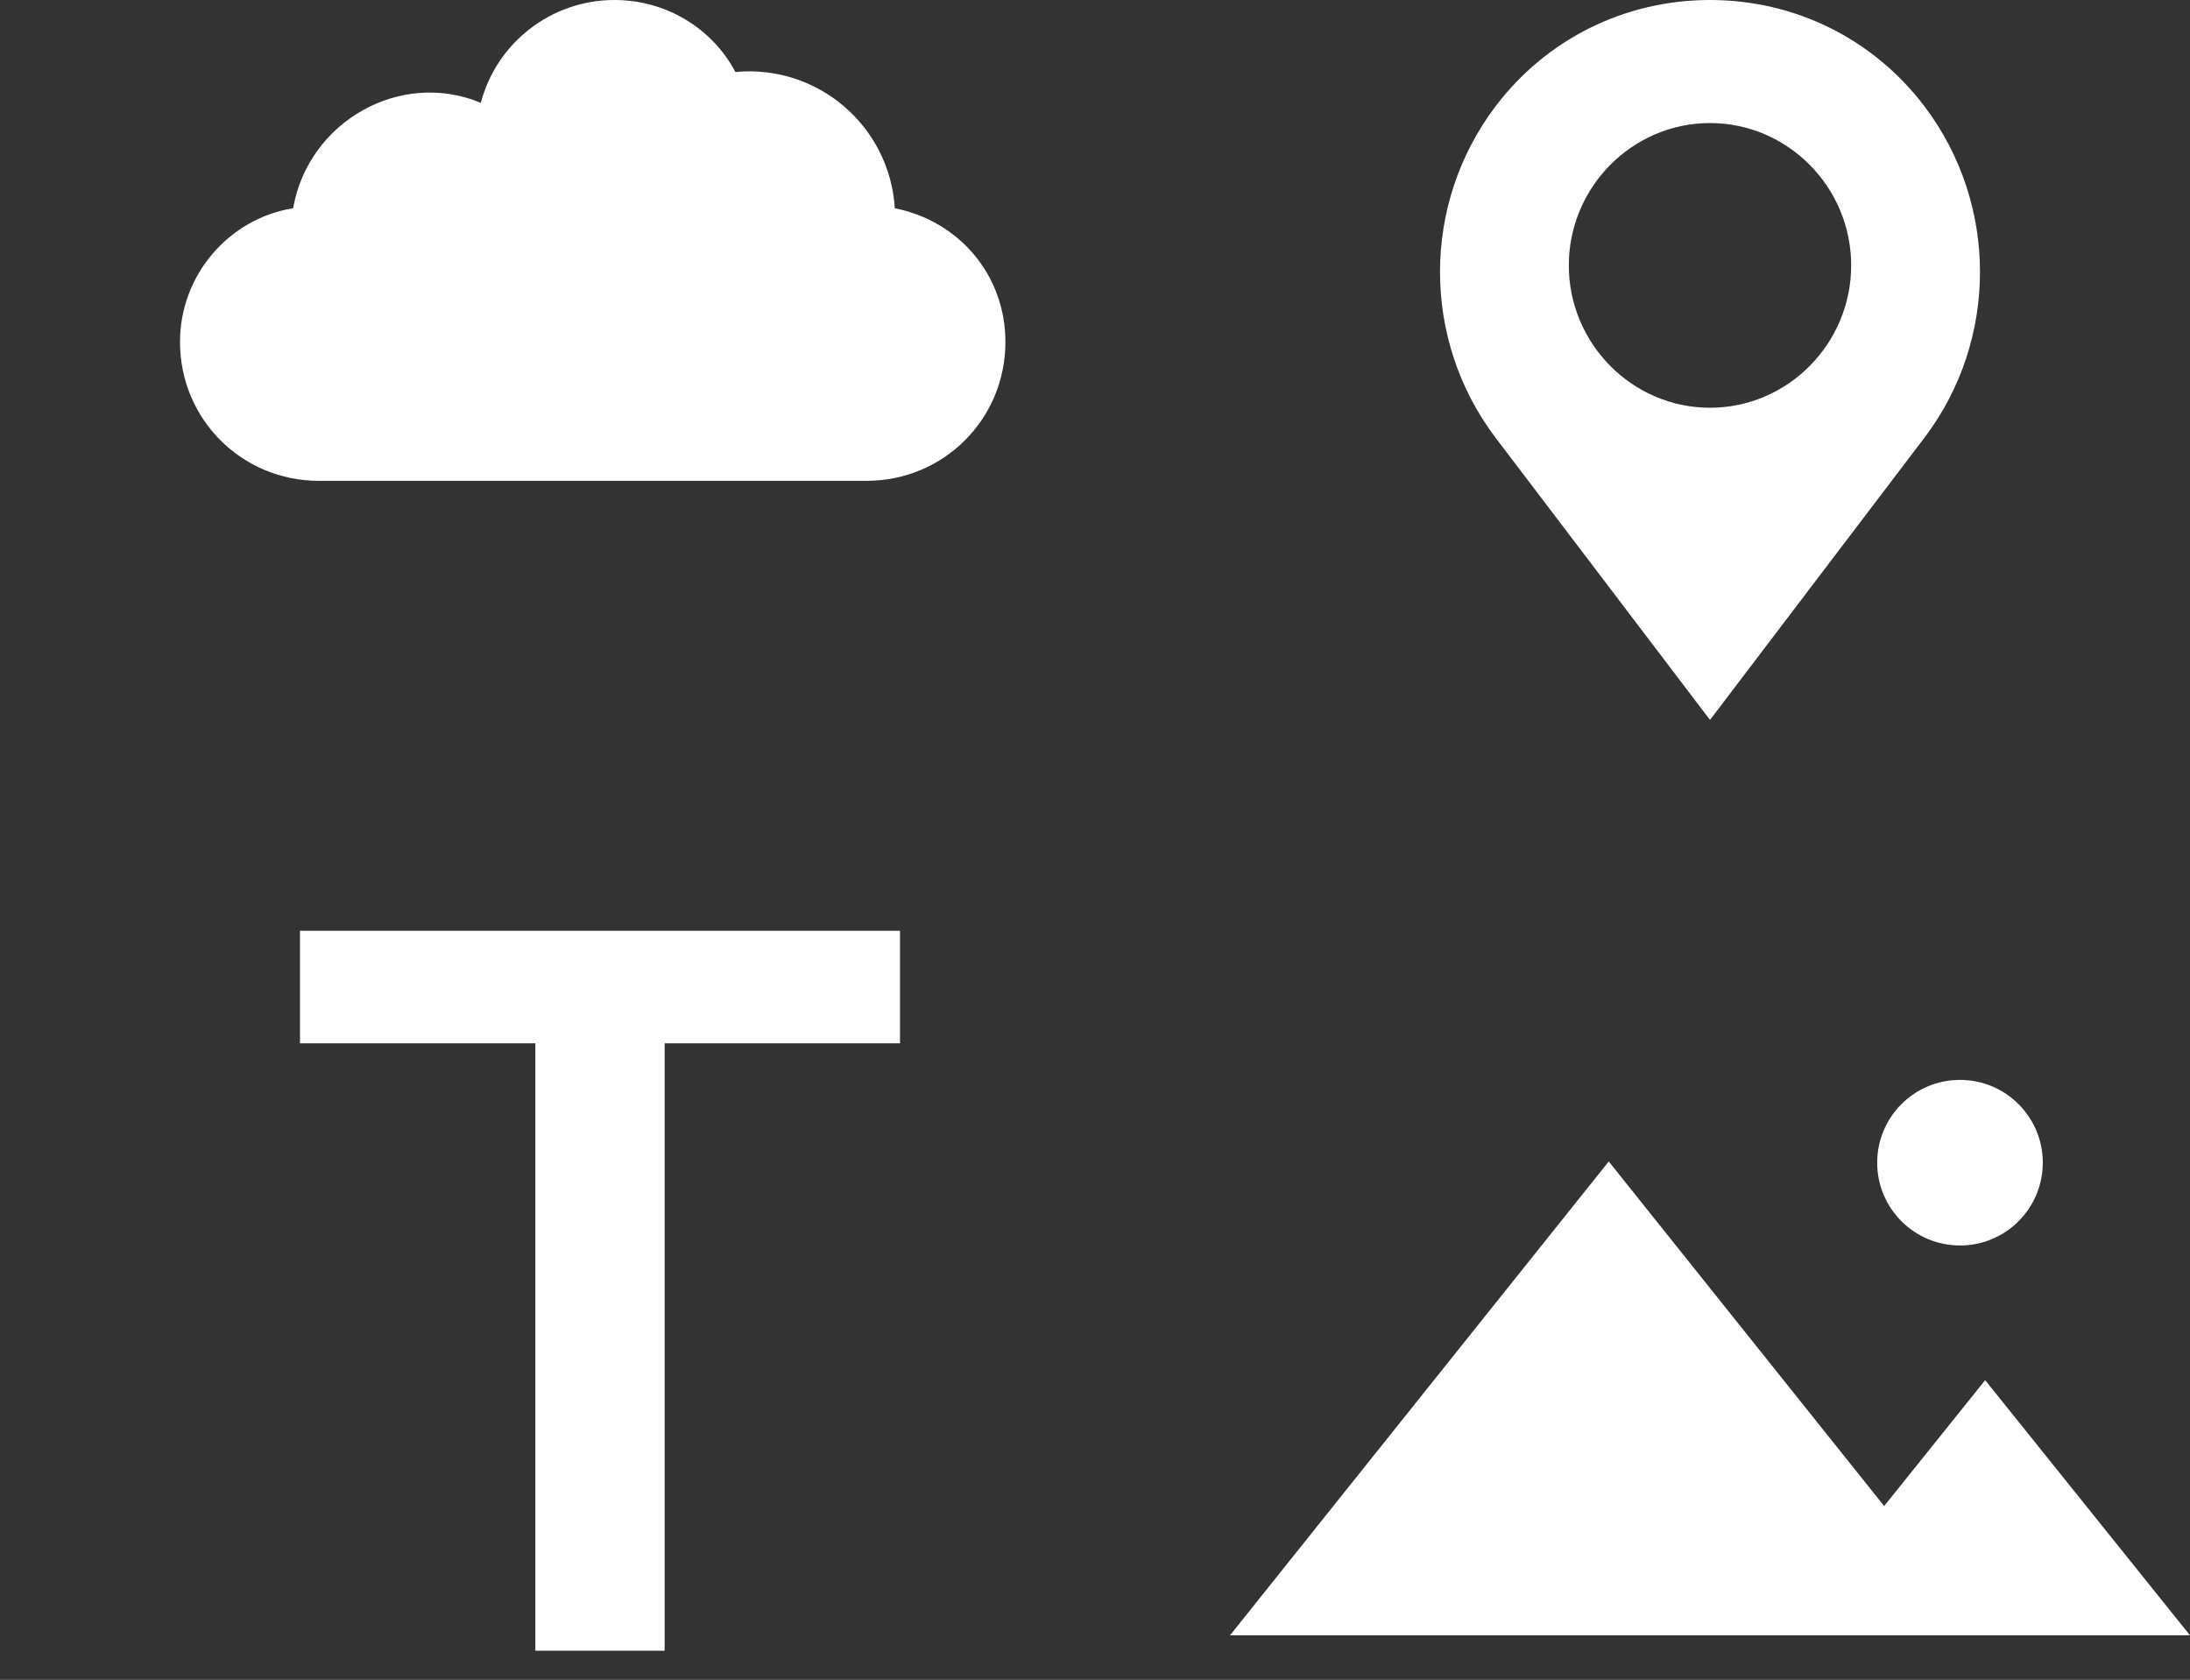 <svg width="73" height="56" viewBox="0 0 73 56" fill="none" xmlns="http://www.w3.org/2000/svg">
<rect x="0" y="0" width="73" height="56" fill="#333333" stroke="none"/>
<path d="M22.155 55.029V34.781H30V31.029H10V34.781H17.845V55.029H22.155Z" fill="white"/>
<path d="M29.827 6.942C31.97 7.37 33.514 9.171 33.514 11.4C33.514 13.971 31.458 16.029 28.885 16.029C22.799 16.029 16.712 16.029 10.629 16.029C8.056 16.029 6 13.971 6 11.4C6 9.171 7.628 7.286 9.77 6.942C10.285 4.028 13.37 2.313 16.027 3.429C16.542 1.457 18.343 0 20.485 0C22.2 0 23.744 0.943 24.513 2.4C27.257 2.142 29.657 4.201 29.827 6.942Z" fill="white"/>
<path d="M64.16 3.559C62.445 1.288 59.824 0 57 0C54.176 0 51.555 1.288 49.84 3.559C47.387 6.814 47.387 11.322 49.84 14.576L57 24L64.16 14.576C66.613 11.322 66.613 6.814 64.16 3.559ZM57 4.102C59.588 4.102 61.706 6.237 61.706 8.847C61.706 11.458 59.588 13.593 57 13.593C54.412 13.593 52.294 11.458 52.294 8.847C52.294 6.237 54.412 4.102 57 4.102Z" fill="white"/>
<path d="M65.333 41.52C66.858 41.52 68.093 40.284 68.093 38.76C68.093 37.236 66.858 36 65.333 36C63.809 36 62.573 37.236 62.573 38.76C62.573 40.284 63.809 41.52 65.333 41.52Z" fill="white"/>
<path d="M53.625 38.719L62.805 50.206L66.172 46.01L73 54.516L41 54.516L53.625 38.719Z" fill="white"/>
</svg>
